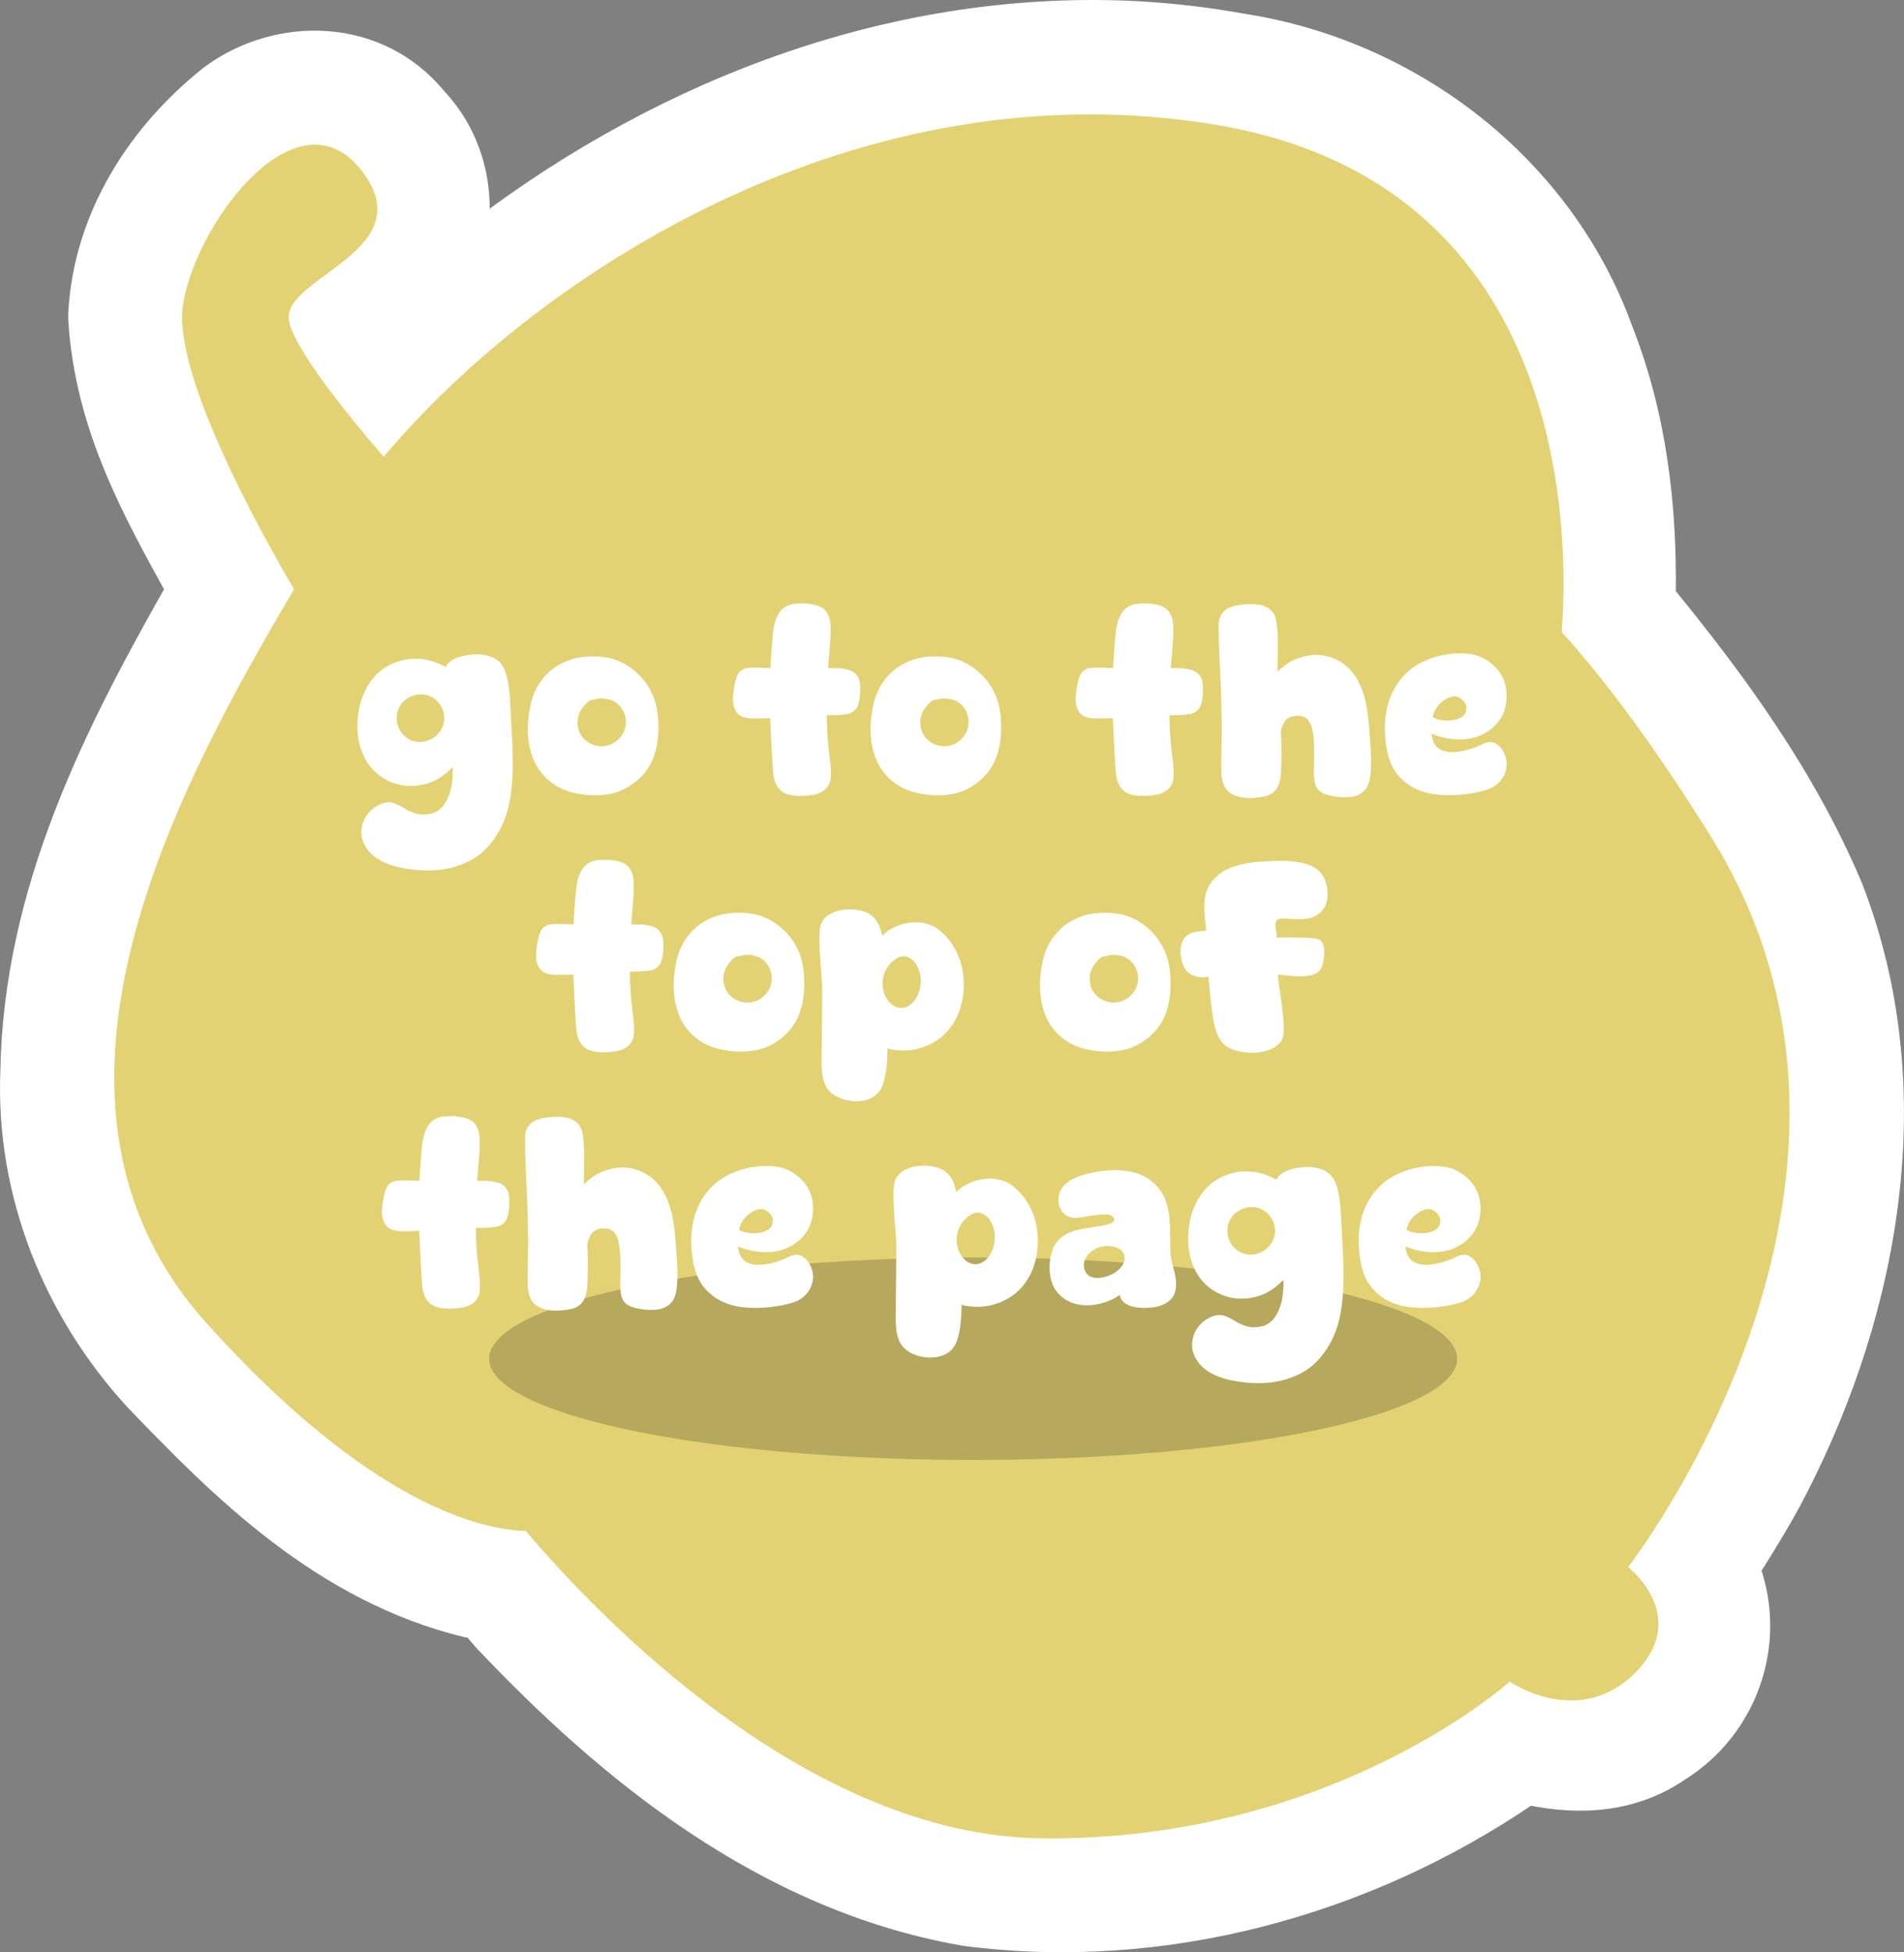 <?xml version="1.0" encoding="UTF-8" standalone="no"?>
<!-- Created with Inkscape (http://www.inkscape.org/) -->

<svg
   width="50.841mm"
   height="52.127mm"
   viewBox="0 0 50.841 52.127"
   version="1.1"
   id="svg5"
   xml:space="preserve"
   inkscape:version="1.2.2 (b0a8486541, 2022-12-01)"
   sodipodi:docname="back-button.svg"
   inkscape:export-filename="fursona-ref-sheet.jpg"
   inkscape:export-xdpi="500"
   inkscape:export-ydpi="500"
   xmlns:inkscape="http://www.inkscape.org/namespaces/inkscape"
   xmlns:sodipodi="http://sodipodi.sourceforge.net/DTD/sodipodi-0.dtd"
   xmlns:xlink="http://www.w3.org/1999/xlink"
   xmlns="http://www.w3.org/2000/svg"
   xmlns:svg="http://www.w3.org/2000/svg"><rect x="0" y="0" width="50.841" height="52.127" fill="#808080" stroke="none"/><sodipodi:namedview
     id="namedview7"
     pagecolor="#ffffff"
     bordercolor="#000000"
     borderopacity="0.25"
     inkscape:showpageshadow="2"
     inkscape:pageopacity="0.0"
     inkscape:pagecheckerboard="0"
     inkscape:deskcolor="#d1d1d1"
     inkscape:document-units="mm"
     showgrid="false"
     inkscape:zoom="3.2472786"
     inkscape:cx="96.234427"
     inkscape:cy="126.87547"
     inkscape:window-width="1366"
     inkscape:window-height="721"
     inkscape:window-x="0"
     inkscape:window-y="0"
     inkscape:window-maximized="1"
     inkscape:current-layer="layer1"
     showguides="true" /><defs
     id="defs2"><linearGradient
       inkscape:collect="always"
       id="linearGradient79039"><stop
         style="stop-color:#000000;stop-opacity:1;"
         offset="0"
         id="stop79035" /><stop
         style="stop-color:#000000;stop-opacity:0;"
         offset="1"
         id="stop79037" /></linearGradient><linearGradient
       inkscape:collect="always"
       xlink:href="#linearGradient79039"
       id="linearGradient79041"
       x1="367.611"
       y1="59.957"
       x2="444.505"
       y2="59.957"
       gradientUnits="userSpaceOnUse" /></defs><g
     inkscape:label="Layer 1"
     inkscape:groupmode="layer"
     id="layer1"
     transform="translate(-175.167,-10.601)"><path
       id="path312"
       style="opacity:1;fill:#ffffff;stroke:#ffffff;stroke-width:0.5;stroke-linecap:round;stroke-linejoin:round"
       d="m 205.598,10.885 c -6.436,-0.347 -12.618,2.004 -17.637,5.809 0.148,-1.25 -0.221,-2.542 -1.127,-3.502 -1.563,-1.9 -4.252,-1.923 -6.039,-0.615 -0.02,0.015 -0.039,0.03 -0.059,0.045 -1.857,1.481 -3.352,3.7 -3.496,6.336 -0.003,0.068 -0.003,0.136 0.002,0.203 0.176,2.847 1.47,5.133 2.59,7.178 -2.15,3.796 -4.327,8.011 -4.406,12.887 -0.125,3.27 1.157,6.404 3.301,8.752 0.01,0.011 0.019,0.021 0.029,0.031 2.282,2.379 5.007,5.126 8.867,6.064 0.048,0.008 0.096,0.014 0.145,0.018 0.031,0.032 0.077,0.074 0.205,0.23 0.027,0.034 0.055,0.066 0.084,0.098 3.324,3.518 7.503,6.937 12.789,7.879 0.027,0.005 0.055,0.01 0.082,0.014 5.297,0.688 10.7,-0.782 15.066,-3.76 1.365,0.287 2.798,0.2 4.025,-0.639 1.826,-1.14 2.615,-3.392 1.912,-5.402 0.447,-0.719 0.898,-1.438 1.273,-2.184 2.438,-4.774 3.533,-10.659 1.461,-16.023 -0.007,-0.018 -0.014,-0.035 -0.021,-0.053 -1.243,-2.932 -3.08,-5.452 -4.979,-7.775 0.033,-2.356 -0.241,-4.772 -1.143,-7.064 -1.589,-4.411 -5.648,-7.506 -10.18,-8.199 -0.908,-0.164 -1.823,-0.273 -2.738,-0.326 -0.003,-6e-6 -0.005,-6e-6 -0.008,0 z"
       sodipodi:nodetypes="ccccccccccccccccccccccccccccc" /><path
       id="path1523"
       style="opacity:1;fill:#e3d273;fill-opacity:1;stroke:none;stroke-width:0.174;stroke-linecap:round;stroke-linejoin:round"
       d="m 207.66,13.938 c 9.544,1.611 9.392,11.188 9.208,13.537 1.114,1.235 2.442,2.986 3.993,5.478 5.765,9.262 -2.219,19.49 -2.219,19.49 0,0 1.634,1.278 0.258,2.752 -1.517,1.624 -3.422,0.309 -3.422,0.309 0,0 -4.73,4.272 -12.496,4.184 -6.261,-0.071 -11.844,-5.934 -13.776,-8.206 -1.172,-0.035 -4.148,-0.685 -8.518,-5.543 -5.294,-5.886 -0.914,-14.121 2.331,-19.603 -0.938,-1.599 -3.284,-5.829 -2.959,-7.649 0.404,-2.267 3.07,-5.682 4.749,-3.548 1.68,2.134 -2.06,2.853 -1.93,3.987 0.08,0.7 1.474,2.441 2.531,3.673 4.213,-5.002 12.795,-10.457 22.25,-8.861 z" /><ellipse
       style="fill:#000000;fill-opacity:0.2;stroke:none;stroke-width:0.235;stroke-linecap:round;stroke-linejoin:round"
       id="path802"
       cx="201.152"
       cy="46.882"
       rx="12.924"
       ry="2.703" /><path
       d="m 187.347,33.733 c 0.267,-0.082 0.527,-0.212 0.732,-0.404 0.13,-0.123 0.253,-0.267 0.349,-0.424 0.178,-0.274 0.287,-0.589 0.349,-0.91 0.151,-0.815 0.055,-1.663 0.021,-2.491 -0.014,-0.233 -0.021,-0.472 -0.068,-0.705 -0.034,-0.171 -0.082,-0.356 -0.199,-0.493 -0.082,-0.096 -0.199,-0.157 -0.322,-0.192 -0.233,-0.068 -0.493,-0.041 -0.726,0.014 -0.164,0.041 -0.335,0.13 -0.418,0.281 -0.246,-0.137 -0.541,-0.226 -0.828,-0.219 -0.301,0 -0.609,0.11 -0.856,0.281 -0.205,0.151 -0.363,0.363 -0.472,0.589 -0.151,0.308 -0.205,0.657 -0.198,0.999 0.007,0.376 0.137,0.78 0.383,1.061 0.171,0.198 0.418,0.349 0.671,0.418 0.26,0.075 0.548,0.062 0.808,-0.014 0.26,-0.075 0.5,-0.246 0.684,-0.445 0.007,0.329 -0.027,0.678 -0.199,0.958 -0.062,0.103 -0.157,0.198 -0.267,0.253 -0.11,0.048 -0.233,0.062 -0.356,0.062 -0.13,-0.007 -0.267,-0.055 -0.383,-0.116 -0.116,-0.068 -0.233,-0.144 -0.356,-0.185 -0.089,-0.034 -0.192,-0.034 -0.281,-0.007 -0.198,0.055 -0.376,0.192 -0.486,0.37 -0.096,0.157 -0.13,0.349 -0.103,0.534 0.034,0.171 0.13,0.329 0.253,0.452 0.199,0.192 0.486,0.301 0.76,0.363 0.493,0.103 1.027,0.123 1.506,-0.027 z m -1.581,-3.867 c -0.089,-0.705 0.856,-1.013 1.191,-0.383 0.199,0.363 -0.021,0.808 -0.424,0.91 -0.356,0.096 -0.719,-0.151 -0.767,-0.527 z"
       id="path1270"
       style="font-weight:bold;font-size:6.845px;line-height:1;font-family:'Cute Dino';-inkscape-font-specification:'Cute Dino Bold';text-align:center;text-anchor:middle;fill:#ffffff;stroke-width:0.208;stroke-linecap:round;stroke-linejoin:round" /><path
       d="m 191.727,31.721 c 0.315,-0.13 0.609,-0.37 0.78,-0.664 0.192,-0.329 0.253,-0.739 0.24,-1.129 -0.007,-0.287 -0.055,-0.582 -0.185,-0.842 -0.199,-0.418 -0.609,-0.773 -1.054,-0.897 -0.267,-0.068 -0.548,-0.075 -0.815,-0.041 -0.301,0.041 -0.602,0.171 -0.835,0.37 -0.233,0.198 -0.411,0.486 -0.493,0.78 -0.13,0.493 -0.157,1.054 0.027,1.533 0.137,0.37 0.424,0.671 0.78,0.835 0.267,0.116 0.561,0.164 0.849,0.171 0.24,0 0.486,-0.027 0.705,-0.116 z m -1.123,-1.971 c 0.027,-0.13 0.11,-0.253 0.205,-0.356 0.034,-0.034 0.116,-0.11 0.157,-0.103 0.027,0.007 0.144,-0.027 0.171,-0.034 0.116,-0.014 0.24,0 0.356,0.041 0.342,0.123 0.493,0.568 0.308,0.89 -0.383,0.643 -1.342,0.301 -1.198,-0.438 z"
       id="path1272"
       style="font-weight:bold;font-size:6.845px;line-height:1;font-family:'Cute Dino';-inkscape-font-specification:'Cute Dino Bold';text-align:center;text-anchor:middle;fill:#ffffff;stroke-width:0.208;stroke-linecap:round;stroke-linejoin:round" /><path
       d="m 196.833,31.83 c 0.151,-0.014 0.301,-0.075 0.404,-0.185 0.055,-0.068 0.103,-0.157 0.11,-0.24 0.021,-0.233 -0.014,-0.465 -0.041,-0.698 -0.041,-0.335 -0.062,-0.671 -0.062,-1.006 0.171,-0.007 0.335,0 0.5,-0.027 0.082,-0.007 0.157,-0.034 0.219,-0.082 0.075,-0.055 0.116,-0.144 0.137,-0.233 0.034,-0.144 0.041,-0.294 0.034,-0.438 0,-0.075 -0.014,-0.157 -0.048,-0.226 -0.041,-0.075 -0.11,-0.151 -0.199,-0.185 -0.185,-0.075 -0.404,-0.068 -0.609,-0.068 0.021,-0.342 0.069,-0.684 0.069,-1.027 0,-0.151 -0.014,-0.315 -0.089,-0.438 -0.048,-0.089 -0.137,-0.164 -0.233,-0.192 -0.205,-0.075 -0.424,-0.082 -0.637,-0.062 -0.157,0.014 -0.322,0.096 -0.404,0.226 -0.157,0.226 -0.178,0.52 -0.198,0.794 -0.021,0.233 -0.034,0.465 -0.048,0.698 -0.116,0 -0.575,-0.034 -0.684,0.014 -0.048,0.021 -0.096,0.048 -0.137,0.082 -0.123,0.13 -0.185,0.589 -0.178,0.773 0.007,0.13 0.048,0.274 0.144,0.363 0.075,0.075 0.198,0.096 0.308,0.11 0.075,0.007 0.465,0 0.541,-0.007 0.007,0.205 0.062,1.328 0.089,1.533 0.021,0.151 0.082,0.308 0.199,0.404 0.089,0.082 0.212,0.11 0.329,0.13 0.164,0.021 0.329,0.014 0.486,-0.014 z"
       id="path1274"
       style="font-weight:bold;font-size:6.845px;line-height:1;font-family:'Cute Dino';-inkscape-font-specification:'Cute Dino Bold';text-align:center;text-anchor:middle;fill:#ffffff;stroke-width:0.208;stroke-linecap:round;stroke-linejoin:round" /><path
       d="m 200.879,31.721 c 0.315,-0.13 0.609,-0.37 0.78,-0.664 0.192,-0.329 0.253,-0.739 0.24,-1.129 -0.007,-0.287 -0.055,-0.582 -0.185,-0.842 -0.198,-0.418 -0.609,-0.773 -1.054,-0.897 -0.267,-0.068 -0.548,-0.075 -0.815,-0.041 -0.301,0.041 -0.602,0.171 -0.835,0.37 -0.233,0.198 -0.411,0.486 -0.493,0.78 -0.13,0.493 -0.157,1.054 0.027,1.533 0.137,0.37 0.424,0.671 0.78,0.835 0.267,0.116 0.561,0.164 0.849,0.171 0.24,0 0.486,-0.027 0.705,-0.116 z m -1.123,-1.971 c 0.027,-0.13 0.11,-0.253 0.205,-0.356 0.034,-0.034 0.116,-0.11 0.157,-0.103 0.027,0.007 0.144,-0.027 0.171,-0.034 0.116,-0.014 0.24,0 0.356,0.041 0.342,0.123 0.493,0.568 0.308,0.89 -0.383,0.643 -1.342,0.301 -1.198,-0.438 z"
       id="path1276"
       style="font-weight:bold;font-size:6.845px;line-height:1;font-family:'Cute Dino';-inkscape-font-specification:'Cute Dino Bold';text-align:center;text-anchor:middle;fill:#ffffff;stroke-width:0.208;stroke-linecap:round;stroke-linejoin:round" /><path
       d="m 205.985,31.83 c 0.151,-0.014 0.301,-0.075 0.404,-0.185 0.055,-0.068 0.103,-0.157 0.11,-0.24 0.021,-0.233 -0.014,-0.465 -0.041,-0.698 -0.041,-0.335 -0.062,-0.671 -0.062,-1.006 0.171,-0.007 0.335,0 0.5,-0.027 0.082,-0.007 0.157,-0.034 0.219,-0.082 0.075,-0.055 0.116,-0.144 0.137,-0.233 0.034,-0.144 0.041,-0.294 0.034,-0.438 0,-0.075 -0.014,-0.157 -0.048,-0.226 -0.041,-0.075 -0.11,-0.151 -0.199,-0.185 -0.185,-0.075 -0.404,-0.068 -0.609,-0.068 0.021,-0.342 0.068,-0.684 0.068,-1.027 0,-0.151 -0.014,-0.315 -0.089,-0.438 -0.048,-0.089 -0.137,-0.164 -0.233,-0.192 -0.205,-0.075 -0.424,-0.082 -0.637,-0.062 -0.157,0.014 -0.322,0.096 -0.404,0.226 -0.157,0.226 -0.178,0.52 -0.199,0.794 -0.021,0.233 -0.034,0.465 -0.048,0.698 -0.116,0 -0.575,-0.034 -0.684,0.014 -0.048,0.021 -0.096,0.048 -0.137,0.082 -0.123,0.13 -0.185,0.589 -0.178,0.773 0.007,0.13 0.048,0.274 0.144,0.363 0.075,0.075 0.199,0.096 0.308,0.11 0.075,0.007 0.465,0 0.541,-0.007 0.007,0.205 0.062,1.328 0.089,1.533 0.021,0.151 0.082,0.308 0.199,0.404 0.089,0.082 0.212,0.11 0.329,0.13 0.164,0.021 0.329,0.014 0.486,-0.014 z"
       id="path1278"
       style="font-weight:bold;font-size:6.845px;line-height:1;font-family:'Cute Dino';-inkscape-font-specification:'Cute Dino Bold';text-align:center;text-anchor:middle;fill:#ffffff;stroke-width:0.208;stroke-linecap:round;stroke-linejoin:round" /><path
       d="m 208.942,31.865 c 0.123,-0.027 0.246,-0.096 0.315,-0.205 0.082,-0.13 0.11,-0.294 0.116,-0.452 0.014,-0.294 0.014,-0.595 0.007,-0.897 -0.007,-0.027 -0.014,-0.157 -0.007,-0.192 0.021,-0.096 0.055,-0.192 0.116,-0.274 0.116,-0.151 0.424,-0.178 0.568,-0.055 0.075,0.068 0.123,0.164 0.144,0.26 0.055,0.233 0.055,0.486 0.055,0.726 0.007,0.233 -0.027,0.465 0.014,0.691 0.014,0.096 0.062,0.198 0.137,0.26 0.178,0.151 0.698,0.198 0.924,0.137 0.13,-0.034 0.267,-0.123 0.335,-0.24 0.089,-0.164 0.103,-0.363 0.11,-0.548 0.014,-0.315 -0.021,-0.623 -0.041,-0.931 -0.027,-0.376 -0.062,-0.76 -0.192,-1.109 -0.089,-0.253 -0.24,-0.5 -0.445,-0.664 -0.233,-0.198 -0.568,-0.308 -0.876,-0.281 -0.185,0.014 -0.37,0.068 -0.534,0.144 -0.151,0.075 -0.287,0.185 -0.411,0.301 0.007,-0.315 0.014,-0.637 0.007,-0.951 -0.007,-0.157 -0.021,-0.315 -0.055,-0.472 -0.027,-0.11 -0.096,-0.205 -0.198,-0.274 -0.103,-0.068 -0.24,-0.096 -0.363,-0.103 -0.171,-0.007 -0.349,0 -0.52,0.041 -0.103,0.027 -0.212,0.062 -0.287,0.137 -0.075,0.068 -0.13,0.171 -0.144,0.274 -0.034,0.267 0.048,1.636 0.055,1.903 0,0.123 0.021,0.828 0.021,0.945 0,0.144 -0.021,0.979 -0.014,1.123 0,0.11 0.007,0.226 0.041,0.329 0.027,0.096 0.082,0.198 0.164,0.26 0.096,0.082 0.219,0.123 0.342,0.144 0.199,0.034 0.411,0.014 0.616,-0.027 z"
       id="path1280"
       style="font-weight:bold;font-size:6.845px;line-height:1;font-family:'Cute Dino';-inkscape-font-specification:'Cute Dino Bold';text-align:center;text-anchor:middle;fill:#ffffff;stroke-width:0.208;stroke-linecap:round;stroke-linejoin:round" /><path
       d="m 214.068,31.83 c 0.281,-0.021 0.561,-0.062 0.828,-0.151 0.424,-0.144 0.637,-0.623 0.411,-1.013 -0.062,-0.116 -0.171,-0.219 -0.294,-0.246 -0.082,-0.014 -0.171,0.007 -0.24,0.041 -0.157,0.082 -0.335,0.144 -0.513,0.185 -0.157,0.034 -0.329,0.055 -0.486,0.021 -0.096,-0.021 -0.199,-0.068 -0.26,-0.144 -0.075,-0.089 -0.11,-0.212 -0.123,-0.329 0.335,0.137 0.732,0.198 1.088,0.116 0.246,-0.055 0.493,-0.198 0.664,-0.397 0.11,-0.13 0.192,-0.287 0.226,-0.459 0.055,-0.246 0.034,-0.527 -0.075,-0.76 -0.164,-0.329 -0.507,-0.582 -0.876,-0.63 -0.513,-0.068 -1.088,0.062 -1.513,0.356 -0.26,0.185 -0.465,0.452 -0.589,0.739 -0.164,0.376 -0.199,0.815 -0.151,1.218 0.027,0.274 0.089,0.554 0.233,0.787 0.144,0.226 0.37,0.418 0.616,0.52 0.322,0.144 0.705,0.164 1.054,0.144 z m -0.65,-2.081 c 0.055,-0.205 0.157,-0.356 0.335,-0.465 0.069,-0.048 0.157,-0.082 0.246,-0.089 0.062,0 0.13,0.021 0.178,0.062 0.048,0.027 0.137,0.137 0.144,0.185 0.007,0.068 0,0.137 -0.021,0.192 -0.055,0.11 -0.192,0.171 -0.315,0.192 -0.185,0.034 -0.397,0.014 -0.568,-0.075 z"
       id="path1282"
       style="font-weight:bold;font-size:6.845px;line-height:1;font-family:'Cute Dino';-inkscape-font-specification:'Cute Dino Bold';text-align:center;text-anchor:middle;fill:#ffffff;stroke-width:0.208;stroke-linecap:round;stroke-linejoin:round" /><path
       d="m 191.577,38.675 c 0.151,-0.014 0.301,-0.075 0.404,-0.185 0.055,-0.068 0.103,-0.157 0.11,-0.24 0.021,-0.233 -0.014,-0.465 -0.041,-0.698 -0.041,-0.335 -0.062,-0.671 -0.062,-1.006 0.171,-0.007 0.335,0 0.5,-0.027 0.082,-0.007 0.157,-0.034 0.219,-0.082 0.075,-0.055 0.116,-0.144 0.137,-0.233 0.034,-0.144 0.041,-0.294 0.034,-0.438 0,-0.075 -0.014,-0.157 -0.048,-0.226 -0.041,-0.075 -0.11,-0.151 -0.199,-0.185 -0.185,-0.075 -0.404,-0.068 -0.609,-0.068 0.021,-0.342 0.068,-0.684 0.068,-1.027 0,-0.151 -0.014,-0.315 -0.089,-0.438 -0.048,-0.089 -0.137,-0.164 -0.233,-0.192 -0.205,-0.075 -0.424,-0.082 -0.637,-0.062 -0.157,0.014 -0.322,0.096 -0.404,0.226 -0.157,0.226 -0.178,0.52 -0.198,0.794 -0.021,0.233 -0.034,0.465 -0.048,0.698 -0.116,0 -0.575,-0.034 -0.684,0.014 -0.048,0.021 -0.096,0.048 -0.137,0.082 -0.123,0.13 -0.185,0.589 -0.178,0.773 0.007,0.13 0.048,0.274 0.144,0.363 0.075,0.075 0.198,0.096 0.308,0.11 0.075,0.007 0.465,0 0.541,-0.007 0.007,0.205 0.062,1.328 0.089,1.533 0.021,0.151 0.082,0.308 0.199,0.404 0.089,0.082 0.212,0.11 0.329,0.13 0.164,0.021 0.329,0.014 0.486,-0.014 z"
       id="path1284"
       style="font-weight:bold;font-size:6.845px;line-height:1;font-family:'Cute Dino';-inkscape-font-specification:'Cute Dino Bold';text-align:center;text-anchor:middle;fill:#ffffff;stroke-width:0.208;stroke-linecap:round;stroke-linejoin:round" /><path
       d="m 195.622,38.566 c 0.315,-0.13 0.609,-0.37 0.78,-0.664 0.192,-0.329 0.253,-0.739 0.24,-1.129 -0.007,-0.287 -0.055,-0.582 -0.185,-0.842 -0.198,-0.418 -0.609,-0.773 -1.054,-0.897 -0.267,-0.068 -0.548,-0.075 -0.815,-0.041 -0.301,0.041 -0.602,0.171 -0.835,0.37 -0.233,0.198 -0.411,0.486 -0.493,0.78 -0.13,0.493 -0.157,1.054 0.027,1.533 0.137,0.37 0.424,0.671 0.78,0.835 0.267,0.116 0.561,0.164 0.849,0.171 0.24,0 0.486,-0.027 0.705,-0.116 z m -1.123,-1.971 c 0.027,-0.13 0.11,-0.253 0.205,-0.356 0.034,-0.034 0.116,-0.11 0.157,-0.103 0.027,0.007 0.144,-0.027 0.171,-0.034 0.116,-0.014 0.24,0 0.356,0.041 0.342,0.123 0.493,0.568 0.308,0.89 -0.383,0.643 -1.342,0.301 -1.198,-0.438 z"
       id="path1286"
       style="font-weight:bold;font-size:6.845px;line-height:1;font-family:'Cute Dino';-inkscape-font-specification:'Cute Dino Bold';text-align:center;text-anchor:middle;fill:#ffffff;stroke-width:0.208;stroke-linecap:round;stroke-linejoin:round" /><path
       d="m 198.305,39.969 c 0.219,-0.062 0.376,-0.212 0.445,-0.438 0.096,-0.294 0.11,-0.616 0.116,-0.931 0.329,0.082 0.698,0.068 1.013,-0.062 0.308,-0.116 0.575,-0.335 0.746,-0.616 0.287,-0.452 0.342,-1.075 0.205,-1.588 -0.103,-0.363 -0.322,-0.712 -0.63,-0.931 -0.418,-0.308 -1.116,-0.185 -1.478,0.185 -0.034,-0.157 -0.082,-0.322 -0.185,-0.445 -0.082,-0.11 -0.219,-0.185 -0.356,-0.219 -0.376,-0.103 -0.938,-0.021 -1.088,0.342 -0.116,0.267 0.021,1.376 0.027,1.67 0.007,0.24 -0.014,1.684 -0.014,1.923 0,0.26 0,0.548 0.13,0.773 0.185,0.322 0.719,0.445 1.068,0.335 z m 0.445,-2.936 c -0.068,-0.322 0.069,-0.657 0.342,-0.828 0.151,-0.103 0.308,-0.089 0.445,0.034 0.089,0.075 0.144,0.192 0.178,0.301 0.11,0.329 -0.014,0.787 -0.322,0.938 -0.294,0.137 -0.575,-0.13 -0.643,-0.445 z"
       id="path1288"
       style="font-weight:bold;font-size:6.845px;line-height:1;font-family:'Cute Dino';-inkscape-font-specification:'Cute Dino Bold';text-align:center;text-anchor:middle;fill:#ffffff;stroke-width:0.208;stroke-linecap:round;stroke-linejoin:round" /><path
       d="m 205.403,38.566 c 0.315,-0.13 0.609,-0.37 0.78,-0.664 0.192,-0.329 0.253,-0.739 0.24,-1.129 -0.007,-0.287 -0.055,-0.582 -0.185,-0.842 -0.198,-0.418 -0.609,-0.773 -1.054,-0.897 -0.267,-0.068 -0.548,-0.075 -0.815,-0.041 -0.301,0.041 -0.602,0.171 -0.835,0.37 -0.233,0.198 -0.411,0.486 -0.493,0.78 -0.13,0.493 -0.157,1.054 0.027,1.533 0.137,0.37 0.424,0.671 0.78,0.835 0.267,0.116 0.561,0.164 0.849,0.171 0.24,0 0.486,-0.027 0.705,-0.116 z m -1.123,-1.971 c 0.027,-0.13 0.11,-0.253 0.205,-0.356 0.034,-0.034 0.116,-0.11 0.157,-0.103 0.027,0.007 0.144,-0.027 0.171,-0.034 0.116,-0.014 0.24,0 0.356,0.041 0.342,0.123 0.493,0.568 0.308,0.89 -0.383,0.643 -1.342,0.301 -1.198,-0.438 z"
       id="path1290"
       style="font-weight:bold;font-size:6.845px;line-height:1;font-family:'Cute Dino';-inkscape-font-specification:'Cute Dino Bold';text-align:center;text-anchor:middle;fill:#ffffff;stroke-width:0.208;stroke-linecap:round;stroke-linejoin:round" /><path
       d="m 208.983,38.661 c 0.157,-0.048 0.315,-0.137 0.404,-0.274 0.178,-0.287 -0.096,-1.431 -0.096,-1.766 0.199,0.027 0.397,0.048 0.595,0.048 0.144,0 0.294,-0.014 0.418,-0.075 0.075,-0.041 0.151,-0.116 0.171,-0.205 0.055,-0.212 0.11,-0.575 -0.075,-0.691 -0.062,-0.034 -0.13,-0.041 -0.198,-0.048 -0.315,-0.021 -0.63,-0.021 -0.945,-0.014 0.007,-0.116 -0.041,-0.24 -0.034,-0.356 0.007,-0.048 0.021,-0.096 0.055,-0.123 0.062,-0.048 0.287,-0.021 0.37,-0.021 0.144,0.007 0.287,0.014 0.431,-0.007 0.164,-0.021 0.335,-0.123 0.431,-0.26 0.178,-0.267 0.123,-0.746 -0.096,-0.986 -0.144,-0.151 -0.363,-0.226 -0.575,-0.26 -0.301,-0.055 -0.616,-0.034 -0.931,-0.021 -0.329,0.021 -0.678,0.068 -0.979,0.212 -0.192,0.096 -0.376,0.253 -0.479,0.445 -0.082,0.137 -0.116,0.294 -0.123,0.445 -0.014,0.253 0.027,0.5 0.048,0.753 -0.164,0.007 -0.349,0.014 -0.486,0.103 -0.055,0.041 -0.11,0.096 -0.144,0.164 -0.11,0.219 -0.048,0.637 0.116,0.815 0.116,0.13 0.411,0.198 0.575,0.137 0.027,0.308 0.055,0.616 0.096,0.924 0.041,0.301 0.089,0.643 0.294,0.862 0.096,0.103 0.233,0.164 0.37,0.198 0.253,0.068 0.534,0.075 0.787,0 z"
       id="path1292"
       style="font-weight:bold;font-size:6.845px;line-height:1;font-family:'Cute Dino';-inkscape-font-specification:'Cute Dino Bold';text-align:center;text-anchor:middle;fill:#ffffff;stroke-width:0.208;stroke-linecap:round;stroke-linejoin:round" /><path
       d="m 187.463,45.52 c 0.151,-0.014 0.301,-0.075 0.404,-0.185 0.055,-0.068 0.103,-0.157 0.11,-0.24 0.021,-0.233 -0.014,-0.465 -0.041,-0.698 -0.041,-0.335 -0.062,-0.671 -0.062,-1.006 0.171,-0.007 0.335,0 0.5,-0.027 0.082,-0.007 0.157,-0.034 0.219,-0.082 0.075,-0.055 0.116,-0.144 0.137,-0.233 0.034,-0.144 0.041,-0.294 0.034,-0.438 0,-0.075 -0.014,-0.157 -0.048,-0.226 -0.041,-0.075 -0.11,-0.151 -0.199,-0.185 -0.185,-0.075 -0.404,-0.068 -0.609,-0.068 0.021,-0.342 0.068,-0.684 0.068,-1.027 0,-0.151 -0.014,-0.315 -0.089,-0.438 -0.048,-0.089 -0.137,-0.164 -0.233,-0.192 -0.205,-0.075 -0.424,-0.082 -0.637,-0.062 -0.157,0.014 -0.322,0.096 -0.404,0.226 -0.157,0.226 -0.178,0.52 -0.199,0.794 -0.021,0.233 -0.034,0.465 -0.048,0.698 -0.116,0 -0.575,-0.034 -0.684,0.014 -0.048,0.021 -0.096,0.048 -0.137,0.082 -0.123,0.13 -0.185,0.589 -0.178,0.773 0.007,0.13 0.048,0.274 0.144,0.363 0.075,0.075 0.199,0.096 0.308,0.11 0.075,0.007 0.465,0 0.541,-0.007 0.007,0.205 0.062,1.328 0.089,1.533 0.021,0.151 0.082,0.308 0.199,0.404 0.089,0.082 0.212,0.11 0.329,0.13 0.164,0.021 0.329,0.014 0.486,-0.014 z"
       id="path1294"
       style="font-weight:bold;font-size:6.845px;line-height:1;font-family:'Cute Dino';-inkscape-font-specification:'Cute Dino Bold';text-align:center;text-anchor:middle;fill:#ffffff;stroke-width:0.208;stroke-linecap:round;stroke-linejoin:round" /><path
       d="m 190.42,45.554 c 0.123,-0.027 0.246,-0.096 0.315,-0.205 0.082,-0.13 0.11,-0.294 0.116,-0.452 0.014,-0.294 0.014,-0.595 0.007,-0.897 -0.007,-0.027 -0.014,-0.157 -0.007,-0.192 0.021,-0.096 0.055,-0.192 0.116,-0.274 0.116,-0.151 0.424,-0.178 0.568,-0.055 0.075,0.068 0.123,0.164 0.144,0.26 0.055,0.233 0.055,0.486 0.055,0.726 0.007,0.233 -0.027,0.465 0.014,0.691 0.014,0.096 0.062,0.198 0.137,0.26 0.178,0.151 0.698,0.198 0.924,0.137 0.13,-0.034 0.267,-0.123 0.335,-0.24 0.089,-0.164 0.103,-0.363 0.11,-0.548 0.014,-0.315 -0.021,-0.623 -0.041,-0.931 -0.027,-0.376 -0.062,-0.76 -0.192,-1.109 -0.089,-0.253 -0.24,-0.5 -0.445,-0.664 -0.233,-0.198 -0.568,-0.308 -0.876,-0.281 -0.185,0.014 -0.37,0.068 -0.534,0.144 -0.151,0.075 -0.287,0.185 -0.411,0.301 0.007,-0.315 0.014,-0.637 0.007,-0.951 -0.007,-0.157 -0.021,-0.315 -0.055,-0.472 -0.027,-0.11 -0.096,-0.205 -0.198,-0.274 -0.103,-0.068 -0.24,-0.096 -0.363,-0.103 -0.171,-0.007 -0.349,0 -0.52,0.041 -0.103,0.027 -0.212,0.062 -0.287,0.137 -0.075,0.068 -0.13,0.171 -0.144,0.274 -0.034,0.267 0.048,1.636 0.055,1.903 0,0.123 0.021,0.828 0.021,0.945 0,0.144 -0.021,0.979 -0.014,1.123 0,0.11 0.007,0.226 0.041,0.329 0.027,0.096 0.082,0.198 0.164,0.26 0.096,0.082 0.219,0.123 0.342,0.144 0.199,0.034 0.411,0.014 0.616,-0.027 z"
       id="path1296"
       style="font-weight:bold;font-size:6.845px;line-height:1;font-family:'Cute Dino';-inkscape-font-specification:'Cute Dino Bold';text-align:center;text-anchor:middle;fill:#ffffff;stroke-width:0.208;stroke-linecap:round;stroke-linejoin:round" /><path
       d="m 195.547,45.52 c 0.281,-0.021 0.561,-0.062 0.828,-0.151 0.424,-0.144 0.637,-0.623 0.411,-1.013 -0.062,-0.116 -0.171,-0.219 -0.294,-0.246 -0.082,-0.014 -0.171,0.007 -0.24,0.041 -0.157,0.082 -0.335,0.144 -0.513,0.185 -0.157,0.034 -0.329,0.055 -0.486,0.021 -0.096,-0.021 -0.199,-0.068 -0.26,-0.144 -0.075,-0.089 -0.11,-0.212 -0.123,-0.329 0.335,0.137 0.732,0.198 1.088,0.116 0.246,-0.055 0.493,-0.198 0.664,-0.397 0.11,-0.13 0.192,-0.287 0.226,-0.459 0.055,-0.246 0.034,-0.527 -0.075,-0.76 -0.164,-0.329 -0.507,-0.582 -0.876,-0.63 -0.513,-0.068 -1.088,0.062 -1.513,0.356 -0.26,0.185 -0.465,0.452 -0.589,0.739 -0.164,0.376 -0.199,0.815 -0.151,1.218 0.027,0.274 0.089,0.554 0.233,0.787 0.144,0.226 0.37,0.418 0.616,0.52 0.322,0.144 0.705,0.164 1.054,0.144 z m -0.65,-2.081 c 0.055,-0.205 0.157,-0.356 0.335,-0.465 0.069,-0.048 0.157,-0.082 0.246,-0.089 0.062,0 0.13,0.021 0.178,0.062 0.048,0.027 0.137,0.137 0.144,0.185 0.007,0.068 0,0.137 -0.021,0.192 -0.055,0.11 -0.192,0.171 -0.315,0.192 -0.185,0.034 -0.397,0.014 -0.568,-0.075 z"
       id="path1298"
       style="font-weight:bold;font-size:6.845px;line-height:1;font-family:'Cute Dino';-inkscape-font-specification:'Cute Dino Bold';text-align:center;text-anchor:middle;fill:#ffffff;stroke-width:0.208;stroke-linecap:round;stroke-linejoin:round" /><path
       d="m 200.283,46.813 c 0.219,-0.062 0.376,-0.212 0.445,-0.438 0.096,-0.294 0.11,-0.616 0.116,-0.931 0.329,0.082 0.698,0.068 1.013,-0.062 0.308,-0.116 0.575,-0.335 0.746,-0.616 0.287,-0.452 0.342,-1.075 0.205,-1.588 -0.103,-0.363 -0.322,-0.712 -0.63,-0.931 -0.418,-0.308 -1.116,-0.185 -1.478,0.185 -0.034,-0.157 -0.082,-0.322 -0.185,-0.445 -0.082,-0.11 -0.219,-0.185 -0.356,-0.219 -0.376,-0.103 -0.938,-0.021 -1.088,0.342 -0.116,0.267 0.021,1.376 0.027,1.67 0.007,0.24 -0.014,1.684 -0.014,1.923 0,0.26 0,0.548 0.13,0.773 0.185,0.322 0.719,0.445 1.068,0.335 z m 0.445,-2.936 c -0.068,-0.322 0.068,-0.657 0.342,-0.828 0.151,-0.103 0.308,-0.089 0.445,0.034 0.089,0.075 0.144,0.192 0.178,0.301 0.11,0.329 -0.014,0.787 -0.322,0.938 -0.294,0.137 -0.575,-0.13 -0.643,-0.445 z"
       id="path1300"
       style="font-weight:bold;font-size:6.845px;line-height:1;font-family:'Cute Dino';-inkscape-font-specification:'Cute Dino Bold';text-align:center;text-anchor:middle;fill:#ffffff;stroke-width:0.208;stroke-linecap:round;stroke-linejoin:round" /><path
       d="m 206.087,45.486 c 0.151,-0.041 0.308,-0.123 0.397,-0.253 0.082,-0.123 0.096,-0.294 0.082,-0.445 -0.021,-0.24 -0.123,-0.465 -0.144,-0.712 -0.021,-0.329 0.007,-0.664 -0.034,-0.992 -0.021,-0.219 -0.082,-0.452 -0.199,-0.637 -0.151,-0.24 -0.397,-0.431 -0.657,-0.513 -0.418,-0.137 -0.89,-0.096 -1.321,0.007 -0.205,0.055 -0.424,0.123 -0.582,0.267 -0.37,0.322 -0.205,0.938 0.281,0.91 0.185,-0.014 0.363,-0.055 0.541,-0.075 0.103,-0.014 0.212,-0.021 0.315,-0.007 0.082,0.014 0.178,0.075 0.151,0.157 -0.027,0.075 -0.205,0.116 -0.287,0.13 -0.308,0.062 -0.63,0.068 -0.917,0.198 -0.192,0.082 -0.37,0.246 -0.438,0.438 -0.11,0.315 -0.116,0.691 0.021,0.992 0.103,0.212 0.315,0.383 0.541,0.452 0.397,0.123 0.89,0.014 1.232,-0.226 0.007,0.055 0.027,0.11 0.062,0.151 0.164,0.226 0.684,0.226 0.958,0.157 z m -1.793,-0.794 c -0.171,-0.075 -0.226,-0.287 -0.157,-0.459 0.055,-0.13 0.171,-0.233 0.294,-0.294 0.356,-0.164 0.862,-0.021 0.753,0.349 -0.034,0.123 -0.144,0.226 -0.246,0.294 -0.116,0.075 -0.253,0.123 -0.39,0.137 -0.082,0.014 -0.171,0.007 -0.253,-0.027 z"
       id="path1302"
       style="font-weight:bold;font-size:6.845px;line-height:1;font-family:'Cute Dino';-inkscape-font-specification:'Cute Dino Bold';text-align:center;text-anchor:middle;fill:#ffffff;stroke-width:0.208;stroke-linecap:round;stroke-linejoin:round" /><path
       d="m 209.53,47.423 c 0.267,-0.082 0.527,-0.212 0.732,-0.404 0.13,-0.123 0.253,-0.267 0.349,-0.424 0.178,-0.274 0.287,-0.589 0.349,-0.91 0.151,-0.815 0.055,-1.663 0.021,-2.491 -0.014,-0.233 -0.021,-0.472 -0.068,-0.705 -0.034,-0.171 -0.082,-0.356 -0.199,-0.493 -0.082,-0.096 -0.198,-0.157 -0.322,-0.192 -0.233,-0.068 -0.493,-0.041 -0.726,0.014 -0.164,0.041 -0.335,0.13 -0.418,0.281 -0.246,-0.137 -0.541,-0.226 -0.828,-0.219 -0.301,0 -0.609,0.11 -0.856,0.281 -0.205,0.151 -0.363,0.363 -0.472,0.589 -0.151,0.308 -0.205,0.657 -0.199,0.999 0.007,0.376 0.137,0.78 0.383,1.061 0.171,0.198 0.418,0.349 0.671,0.418 0.26,0.075 0.548,0.062 0.808,-0.014 0.26,-0.075 0.5,-0.246 0.684,-0.445 0.007,0.329 -0.027,0.678 -0.199,0.958 -0.062,0.103 -0.157,0.198 -0.267,0.253 -0.11,0.048 -0.233,0.062 -0.356,0.062 -0.13,-0.007 -0.267,-0.055 -0.383,-0.116 -0.116,-0.068 -0.233,-0.144 -0.356,-0.185 -0.089,-0.034 -0.192,-0.034 -0.281,-0.007 -0.199,0.055 -0.376,0.192 -0.486,0.37 -0.096,0.157 -0.13,0.349 -0.103,0.534 0.034,0.171 0.13,0.329 0.253,0.452 0.198,0.192 0.486,0.301 0.76,0.363 0.493,0.103 1.027,0.123 1.506,-0.027 z m -1.581,-3.867 c -0.089,-0.705 0.856,-1.013 1.191,-0.383 0.199,0.363 -0.021,0.808 -0.424,0.91 -0.356,0.096 -0.719,-0.151 -0.767,-0.527 z"
       id="path1304"
       style="font-weight:bold;font-size:6.845px;line-height:1;font-family:'Cute Dino';-inkscape-font-specification:'Cute Dino Bold';text-align:center;text-anchor:middle;fill:#ffffff;stroke-width:0.208;stroke-linecap:round;stroke-linejoin:round" /><path
       d="m 213.37,45.52 c 0.281,-0.021 0.561,-0.062 0.828,-0.151 0.424,-0.144 0.637,-0.623 0.411,-1.013 -0.062,-0.116 -0.171,-0.219 -0.294,-0.246 -0.082,-0.014 -0.171,0.007 -0.24,0.041 -0.157,0.082 -0.335,0.144 -0.513,0.185 -0.157,0.034 -0.329,0.055 -0.486,0.021 -0.096,-0.021 -0.199,-0.068 -0.26,-0.144 -0.075,-0.089 -0.11,-0.212 -0.123,-0.329 0.335,0.137 0.732,0.198 1.088,0.116 0.246,-0.055 0.493,-0.198 0.664,-0.397 0.11,-0.13 0.192,-0.287 0.226,-0.459 0.055,-0.246 0.034,-0.527 -0.075,-0.76 -0.164,-0.329 -0.507,-0.582 -0.876,-0.63 -0.513,-0.068 -1.088,0.062 -1.513,0.356 -0.26,0.185 -0.465,0.452 -0.589,0.739 -0.164,0.376 -0.199,0.815 -0.151,1.218 0.027,0.274 0.089,0.554 0.233,0.787 0.144,0.226 0.37,0.418 0.616,0.52 0.322,0.144 0.705,0.164 1.054,0.144 z m -0.65,-2.081 c 0.055,-0.205 0.157,-0.356 0.335,-0.465 0.069,-0.048 0.157,-0.082 0.246,-0.089 0.062,0 0.13,0.021 0.178,0.062 0.048,0.027 0.137,0.137 0.144,0.185 0.007,0.068 0,0.137 -0.021,0.192 -0.055,0.11 -0.192,0.171 -0.315,0.192 -0.185,0.034 -0.397,0.014 -0.568,-0.075 z"
       id="path1306"
       style="font-weight:bold;font-size:6.845px;line-height:1;font-family:'Cute Dino';-inkscape-font-specification:'Cute Dino Bold';text-align:center;text-anchor:middle;fill:#ffffff;stroke-width:0.208;stroke-linecap:round;stroke-linejoin:round" /></g></svg>
